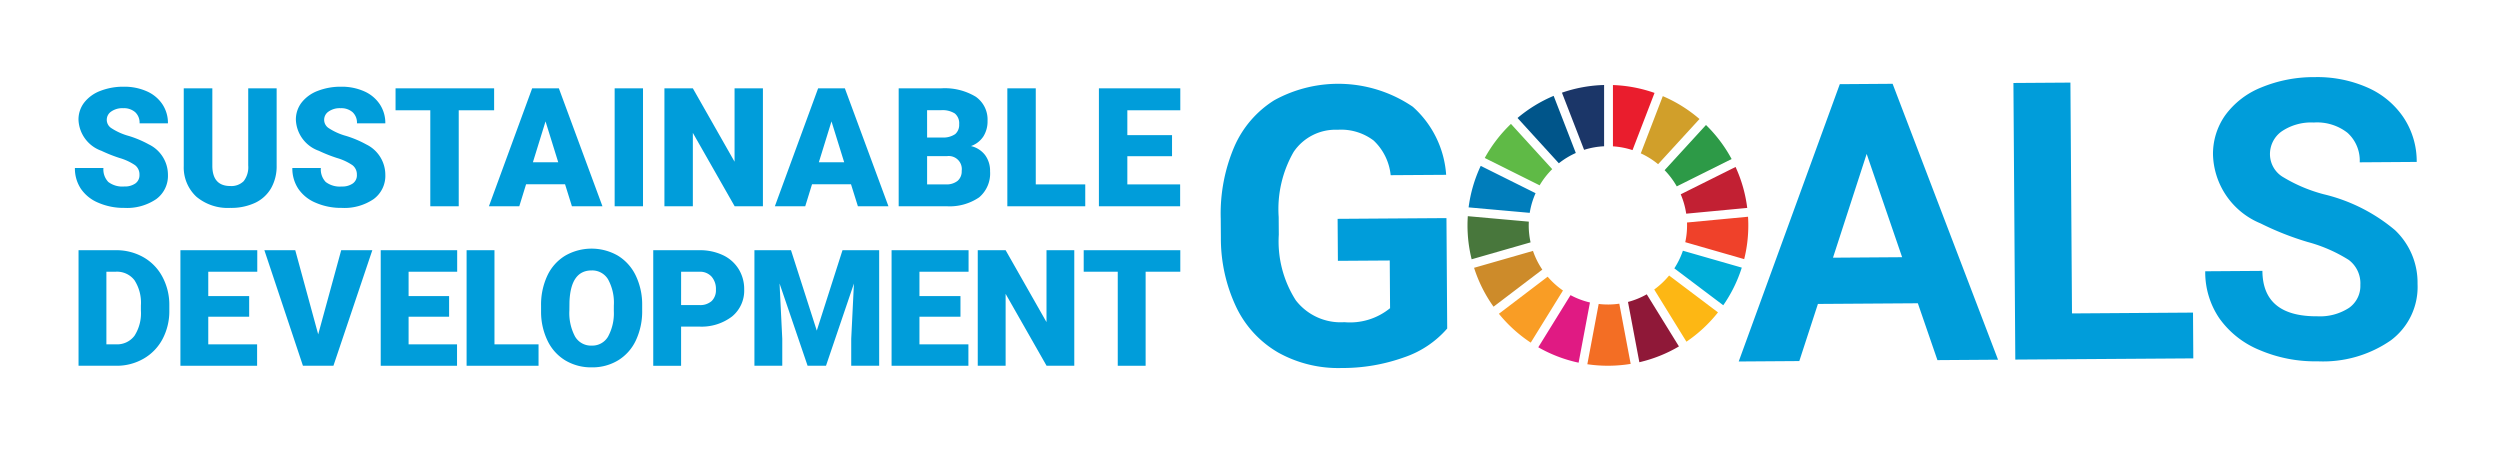 <svg id="レイヤー_1" data-name="レイヤー 1" xmlns="http://www.w3.org/2000/svg" viewBox="0 0 108 19.8"><defs><style>.cls-1{fill:#009dda;}.cls-2{fill:#5fba46;}.cls-3{fill:#d19f2a;}.cls-4{fill:#c22033;}.cls-5{fill:#2d9a47;}.cls-6{fill:#48773c;}.cls-7{fill:#fdb714;}.cls-8{fill:#ef412a;}.cls-9{fill:#f99d25;}.cls-10{fill:#007dbb;}.cls-11{fill:#8f1838;}.cls-12{fill:#00add8;}.cls-13{fill:#f36e24;}.cls-14{fill:#ea1d2d;}.cls-15{fill:#e01a83;}.cls-16{fill:#1b3668;}.cls-17{fill:#cd8b2a;}.cls-18{fill:#00558a;}</style></defs><path class="cls-1" d="M62.519,14.192A4.273,4.273,0,0,1,60.648,15.44a7.876,7.876,0,0,1-2.689.458,5.334,5.334,0,0,1-2.725-.659,4.515,4.515,0,0,1-1.819-1.953,6.918,6.918,0,0,1-.673-3.024L52.736,9.449a7.35,7.35,0,0,1,.582-3.102,4.463,4.463,0,0,1,1.726-2.014,5.728,5.728,0,0,1,5.989.279A4.333,4.333,0,0,1,62.474,7.552L60.077,7.568a2.383,2.383,0,0,0-.736-1.497,2.321,2.321,0,0,0-1.55-.465,2.183,2.183,0,0,0-1.906.957,4.963,4.963,0,0,0-.646,2.811l.005.763a4.723,4.723,0,0,0,.734,2.835,2.444,2.444,0,0,0,2.099.946,2.732,2.732,0,0,0,1.974-.605l-.014-2.06-2.24.015-.012-1.814,4.702-.032Z"/><path class="cls-1" d="M82.851,13.101l-4.317.029-.804,2.468-2.618.018L79.479,3.636l2.282-.016L86.315,15.539l-2.618.018Zm-3.666-1.969,2.987-.021L80.64,6.649Z"/><polygon class="cls-1" points="89.51 13.54 94.738 13.504 94.751 15.482 87.061 15.534 86.98 3.585 89.442 3.568 89.51 13.54"/><path class="cls-1" d="M101.968,12.298a1.264,1.264,0,0,0-.5-1.068,6.465,6.465,0,0,0-1.778-.776,12.574,12.574,0,0,1-2.033-.803,3.312,3.312,0,0,1-2.055-2.949,2.885,2.885,0,0,1,.534-1.731A3.561,3.561,0,0,1,97.695,3.775,5.909,5.909,0,0,1,99.987,3.332a5.371,5.371,0,0,1,2.284.448,3.63,3.63,0,0,1,1.564,1.298,3.424,3.424,0,0,1,.567,1.917l-2.462.017a1.611,1.611,0,0,0-.526-1.273,2.126,2.126,0,0,0-1.456-.446,2.272,2.272,0,0,0-1.401.391,1.203,1.203,0,0,0-.494,1.009,1.153,1.153,0,0,0,.593.973,6.629,6.629,0,0,0,1.733.727A7.467,7.467,0,0,1,103.462,9.94a3.122,3.122,0,0,1,.976,2.324,2.875,2.875,0,0,1-1.157,2.441,5.137,5.137,0,0,1-3.154.904,6.1,6.1,0,0,1-2.515-.488,3.971,3.971,0,0,1-1.737-1.371,3.539,3.539,0,0,1-.609-2.031l2.47-.017q.013,1.978,2.377,1.962a2.301,2.301,0,0,0,1.368-.366,1.16,1.16,0,0,0,.486-1"/><path class="cls-2" d="M66.512,8.006a3.443,3.443,0,0,1,.544-.699L65.273,5.352a6.103,6.103,0,0,0-1.132,1.473Z"/><path class="cls-3" d="M70.882,6.625a3.405,3.405,0,0,1,.748.468L73.418,5.141A6.085,6.085,0,0,0,71.833,4.153Z"/><path class="cls-4" d="M74.976,7.213,72.607,8.394a3.378,3.378,0,0,1,.237.837L75.48,8.982a6.014,6.014,0,0,0-.504-1.77"/><path class="cls-5" d="M72.437,8.051l2.369-1.181a6.087,6.087,0,0,0-1.107-1.47L71.911,7.352a3.439,3.439,0,0,1,.526.7"/><path class="cls-6" d="M66.041,9.735c0-.053.002-.107.004-.16l-2.636-.236c-.008.131-.013.263-.013.396a6.067,6.067,0,0,0,.179,1.466l2.546-.731a3.421,3.421,0,0,1-.08-.736"/><path class="cls-7" d="M72.105,11.902a3.455,3.455,0,0,1-.643.605l1.392,2.254a6.115,6.115,0,0,0,1.363-1.266Z"/><path class="cls-8" d="M72.881,9.735a3.376,3.376,0,0,1-.078.727l2.546.732a6.045,6.045,0,0,0,.178-1.459c0-.125-.004-.249-.012-.372l-2.636.249c.001.041.002.082.002.123"/><path class="cls-9" d="M66.859,11.953l-2.107,1.602a6.118,6.118,0,0,0,1.376,1.247l1.392-2.252a3.45,3.45,0,0,1-.661-.597"/><path class="cls-10" d="M66.084,9.195a3.389,3.389,0,0,1,.253-.849L63.967,7.166a6.023,6.023,0,0,0-.523,1.793Z"/><path class="cls-11" d="M72.53,14.965l-1.39-2.251a3.404,3.404,0,0,1-.811.33l.491,2.604a6.031,6.031,0,0,0,1.71-.683"/><path class="cls-12" d="M72.701,10.831a3.425,3.425,0,0,1-.37.762l2.114,1.594a6.039,6.039,0,0,0,.8-1.626Z"/><path class="cls-13" d="M69.954,13.119a3.382,3.382,0,0,1-.891.012l-.49,2.604a6.099,6.099,0,0,0,1.872-.015Z"/><path class="cls-14" d="M69.679,6.322a3.384,3.384,0,0,1,.846.163l.951-2.471a6.035,6.035,0,0,0-1.797-.34Z"/><path class="cls-15" d="M68.686,13.067a3.39,3.39,0,0,1-.839-.317l-1.393,2.252a6.048,6.048,0,0,0,1.742.666Z"/><path class="cls-16" d="M68.433,6.473a3.397,3.397,0,0,1,.864-.154V3.672a6.036,6.036,0,0,0-1.821.332Z"/><path class="cls-17" d="M66.628,11.648a3.396,3.396,0,0,1-.403-.809l-2.545.73a6.033,6.033,0,0,0,.841,1.68Z"/><path class="cls-18" d="M67.342,7.053a3.417,3.417,0,0,1,.733-.444l-.957-2.468a6.057,6.057,0,0,0-1.561.956Z"/><path class="cls-1" d="M6.025,7.556a.504.504,0,0,0-.191-.42,2.366,2.366,0,0,0-.67-.311,6.474,6.474,0,0,1-.784-.311A1.484,1.484,0,0,1,3.391,5.177a1.198,1.198,0,0,1,.247-.747,1.598,1.598,0,0,1,.698-.504,2.721,2.721,0,0,1,1.015-.18,2.377,2.377,0,0,1,.985.196,1.561,1.561,0,0,1,.677.558,1.458,1.458,0,0,1,.242.828h-1.225a.616.616,0,0,0-.191-.483.743.743,0,0,0-.516-.171.839.839,0,0,0-.52.145.428.428,0,0,0,.019.724,2.639,2.639,0,0,0,.739.329,4.54,4.54,0,0,1,.868.366,1.459,1.459,0,0,1,.826,1.312,1.244,1.244,0,0,1-.504,1.05,2.241,2.241,0,0,1-1.382.381A2.745,2.745,0,0,1,4.246,8.758a1.691,1.691,0,0,1-.756-.609,1.586,1.586,0,0,1-.254-.891H4.468a.782.782,0,0,0,.212.604,1.001,1.001,0,0,0,.687.194.791.791,0,0,0,.481-.131.433.433,0,0,0,.177-.369"/><path class="cls-1" d="M11.951,3.816v3.335a1.918,1.918,0,0,1-.241.981,1.564,1.564,0,0,1-.693.632,2.437,2.437,0,0,1-1.067.217,2.11,2.11,0,0,1-1.466-.483A1.724,1.724,0,0,1,7.938,7.175V3.816H9.173V7.2q.021.836.777.836a.752.752,0,0,0,.577-.21.982.982,0,0,0,.196-.682V3.816Z"/><path class="cls-1" d="M15.417,7.556a.504.504,0,0,0-.191-.42,2.366,2.366,0,0,0-.67-.311,6.474,6.474,0,0,1-.784-.311A1.484,1.484,0,0,1,12.782,5.177a1.198,1.198,0,0,1,.247-.747,1.598,1.598,0,0,1,.698-.504,2.721,2.721,0,0,1,1.015-.18,2.377,2.377,0,0,1,.985.196,1.559,1.559,0,0,1,.677.558,1.458,1.458,0,0,1,.242.828h-1.225a.616.616,0,0,0-.191-.483.743.743,0,0,0-.516-.171.839.839,0,0,0-.52.145.428.428,0,0,0,.019.724,2.639,2.639,0,0,0,.739.329,4.54,4.54,0,0,1,.868.366,1.459,1.459,0,0,1,.826,1.312,1.244,1.244,0,0,1-.504,1.05,2.241,2.241,0,0,1-1.382.381,2.743,2.743,0,0,1-1.121-.222,1.69,1.69,0,0,1-.756-.609,1.586,1.586,0,0,1-.254-.891h1.232a.782.782,0,0,0,.212.604,1.001,1.001,0,0,0,.687.194.791.791,0,0,0,.481-.131.433.433,0,0,0,.177-.369"/><polygon class="cls-1" points="21.346 4.764 19.817 4.764 19.817 8.911 18.589 8.911 18.589 4.764 17.088 4.764 17.088 3.816 21.346 3.816 21.346 4.764"/><path class="cls-1" d="M24.41,7.959h-1.683l-.294.952H21.121L22.989,3.816h1.154l1.883,5.095H24.707Zm-1.389-.948h1.095l-.549-1.767Z"/><rect class="cls-1" x="26.553" y="3.816" width="1.225" height="5.095"/><polygon class="cls-1" points="32.958 8.911 31.737 8.911 29.931 5.74 29.931 8.911 28.703 8.911 28.703 3.816 29.931 3.816 31.733 6.986 31.733 3.816 32.958 3.816 32.958 8.911"/><path class="cls-1" d="M36.763,7.959h-1.683l-.294.952H33.474L35.343,3.816h1.155l1.883,5.095H37.061Zm-1.389-.948h1.095l-.549-1.767Z"/><path class="cls-1" d="M38.823,8.911V3.816h1.83a2.592,2.592,0,0,1,1.496.36,1.2,1.2,0,0,1,.513,1.046,1.212,1.212,0,0,1-.182.675,1.06,1.06,0,0,1-.535.413,1.075,1.075,0,0,1,.613.392,1.14,1.14,0,0,1,.213.7,1.349,1.349,0,0,1-.474,1.125,2.259,2.259,0,0,1-1.405.383Zm1.228-2.971h.64a.911.911,0,0,0,.574-.147.523.523,0,0,0,.171-.425.55.55,0,0,0-.186-.465.993.993,0,0,0-.598-.142h-.602Zm0,.805V7.966h.805a.767.767,0,0,0,.511-.152.534.534,0,0,0,.178-.429.565.565,0,0,0-.634-.64Z"/><polygon class="cls-1" points="44.745 7.966 46.883 7.966 46.883 8.911 43.517 8.911 43.517 3.816 44.745 3.816 44.745 7.966"/><polygon class="cls-1" points="50.632 6.748 48.701 6.748 48.701 7.966 50.982 7.966 50.982 8.911 47.473 8.911 47.473 3.816 50.989 3.816 50.989 4.764 48.701 4.764 48.701 5.838 50.632 5.838 50.632 6.748"/><path class="cls-1" d="M3.393,15.801V10.809H5.001a2.367,2.367,0,0,1,1.19.3,2.11,2.11,0,0,1,.824.847A2.558,2.558,0,0,1,7.315,13.182v.23a2.571,2.571,0,0,1-.29,1.229,2.117,2.117,0,0,1-.816.85,2.314,2.314,0,0,1-1.174.31ZM4.596,11.738v3.137H5.014a.936.936,0,0,0,.795-.369,1.805,1.805,0,0,0,.278-1.095v-.216a1.791,1.791,0,0,0-.278-1.09.953.953,0,0,0-.809-.367Z"/><polygon class="cls-1" points="10.764 13.682 8.997 13.682 8.997 14.876 11.107 14.876 11.107 15.801 7.794 15.801 7.794 10.809 11.114 10.809 11.114 11.739 8.997 11.739 8.997 12.791 10.764 12.791 10.764 13.682"/><polygon class="cls-1" points="13.746 14.444 14.74 10.809 16.084 10.809 14.404 15.801 13.087 15.801 11.421 10.809 12.755 10.809 13.746 14.444"/><polygon class="cls-1" points="19.401 13.682 17.651 13.682 17.651 14.876 19.744 14.876 19.744 15.801 16.447 15.801 16.447 10.809 19.75 10.809 19.75 11.739 17.651 11.739 17.651 12.791 19.401 12.791 19.401 13.682"/><polygon class="cls-1" points="21.361 14.876 23.265 14.876 23.265 15.801 20.157 15.801 20.157 10.809 21.361 10.809 21.361 14.876"/><path class="cls-1" d="M27.742,13.408a2.94,2.94,0,0,1-.271,1.293,2,2,0,0,1-.769.866,2.143,2.143,0,0,1-1.137.303,2.174,2.174,0,0,1-1.131-.293,1.997,1.997,0,0,1-.77-.838,2.861,2.861,0,0,1-.29-1.252v-.281a2.958,2.958,0,0,1,.269-1.294,1.998,1.998,0,0,1,.772-.866,2.283,2.283,0,0,1,2.275-.003,2.034,2.034,0,0,1,.773.859,2.878,2.878,0,0,1,.279,1.277Zm-1.224-.209a2.098,2.098,0,0,0-.249-1.13.797.797,0,0,0-.711-.386q-.905,0-.957,1.358l-.004.367a2.158,2.158,0,0,0,.244,1.128.795.795,0,0,0,.723.394.786.786,0,0,0,.703-.387,2.098,2.098,0,0,0,.25-1.114Z"/><path class="cls-1" d="M29.423,14.108v1.694H28.22V10.809H30.212a2.322,2.322,0,0,1,1.013.211,1.591,1.591,0,0,1,.682.6,1.639,1.639,0,0,1,.242.883,1.444,1.444,0,0,1-.523,1.168,2.169,2.169,0,0,1-1.435.437Zm0-.929H30.212a.744.744,0,0,0,.533-.175.65.65,0,0,0,.183-.494A.803.803,0,0,0,30.74,11.951a.667.667,0,0,0-.514-.212h-.802Z"/><polygon class="cls-1" points="34.171 10.809 35.285 14.283 36.396 10.809 37.98 10.809 37.98 15.801 36.773 15.801 36.773 14.636 36.89 12.249 35.683 15.801 34.888 15.801 33.677 12.246 33.794 14.636 33.794 15.801 32.591 15.801 32.591 10.809 34.171 10.809"/><polygon class="cls-1" points="41.492 13.682 39.72 13.682 39.72 14.876 41.835 14.876 41.835 15.801 38.516 15.801 38.516 10.809 41.842 10.809 41.842 11.739 39.72 11.739 39.72 12.791 41.492 12.791 41.492 13.682"/><polygon class="cls-1" points="46.409 15.801 45.212 15.801 43.443 12.695 43.443 15.801 42.239 15.801 42.239 10.809 43.443 10.809 45.209 13.916 45.209 10.809 46.409 10.809 46.409 15.801"/><polygon class="cls-1" points="50.989 11.738 49.491 11.738 49.491 15.801 48.287 15.801 48.287 11.738 46.816 11.738 46.816 10.809 50.989 10.809 50.989 11.738"/></svg>